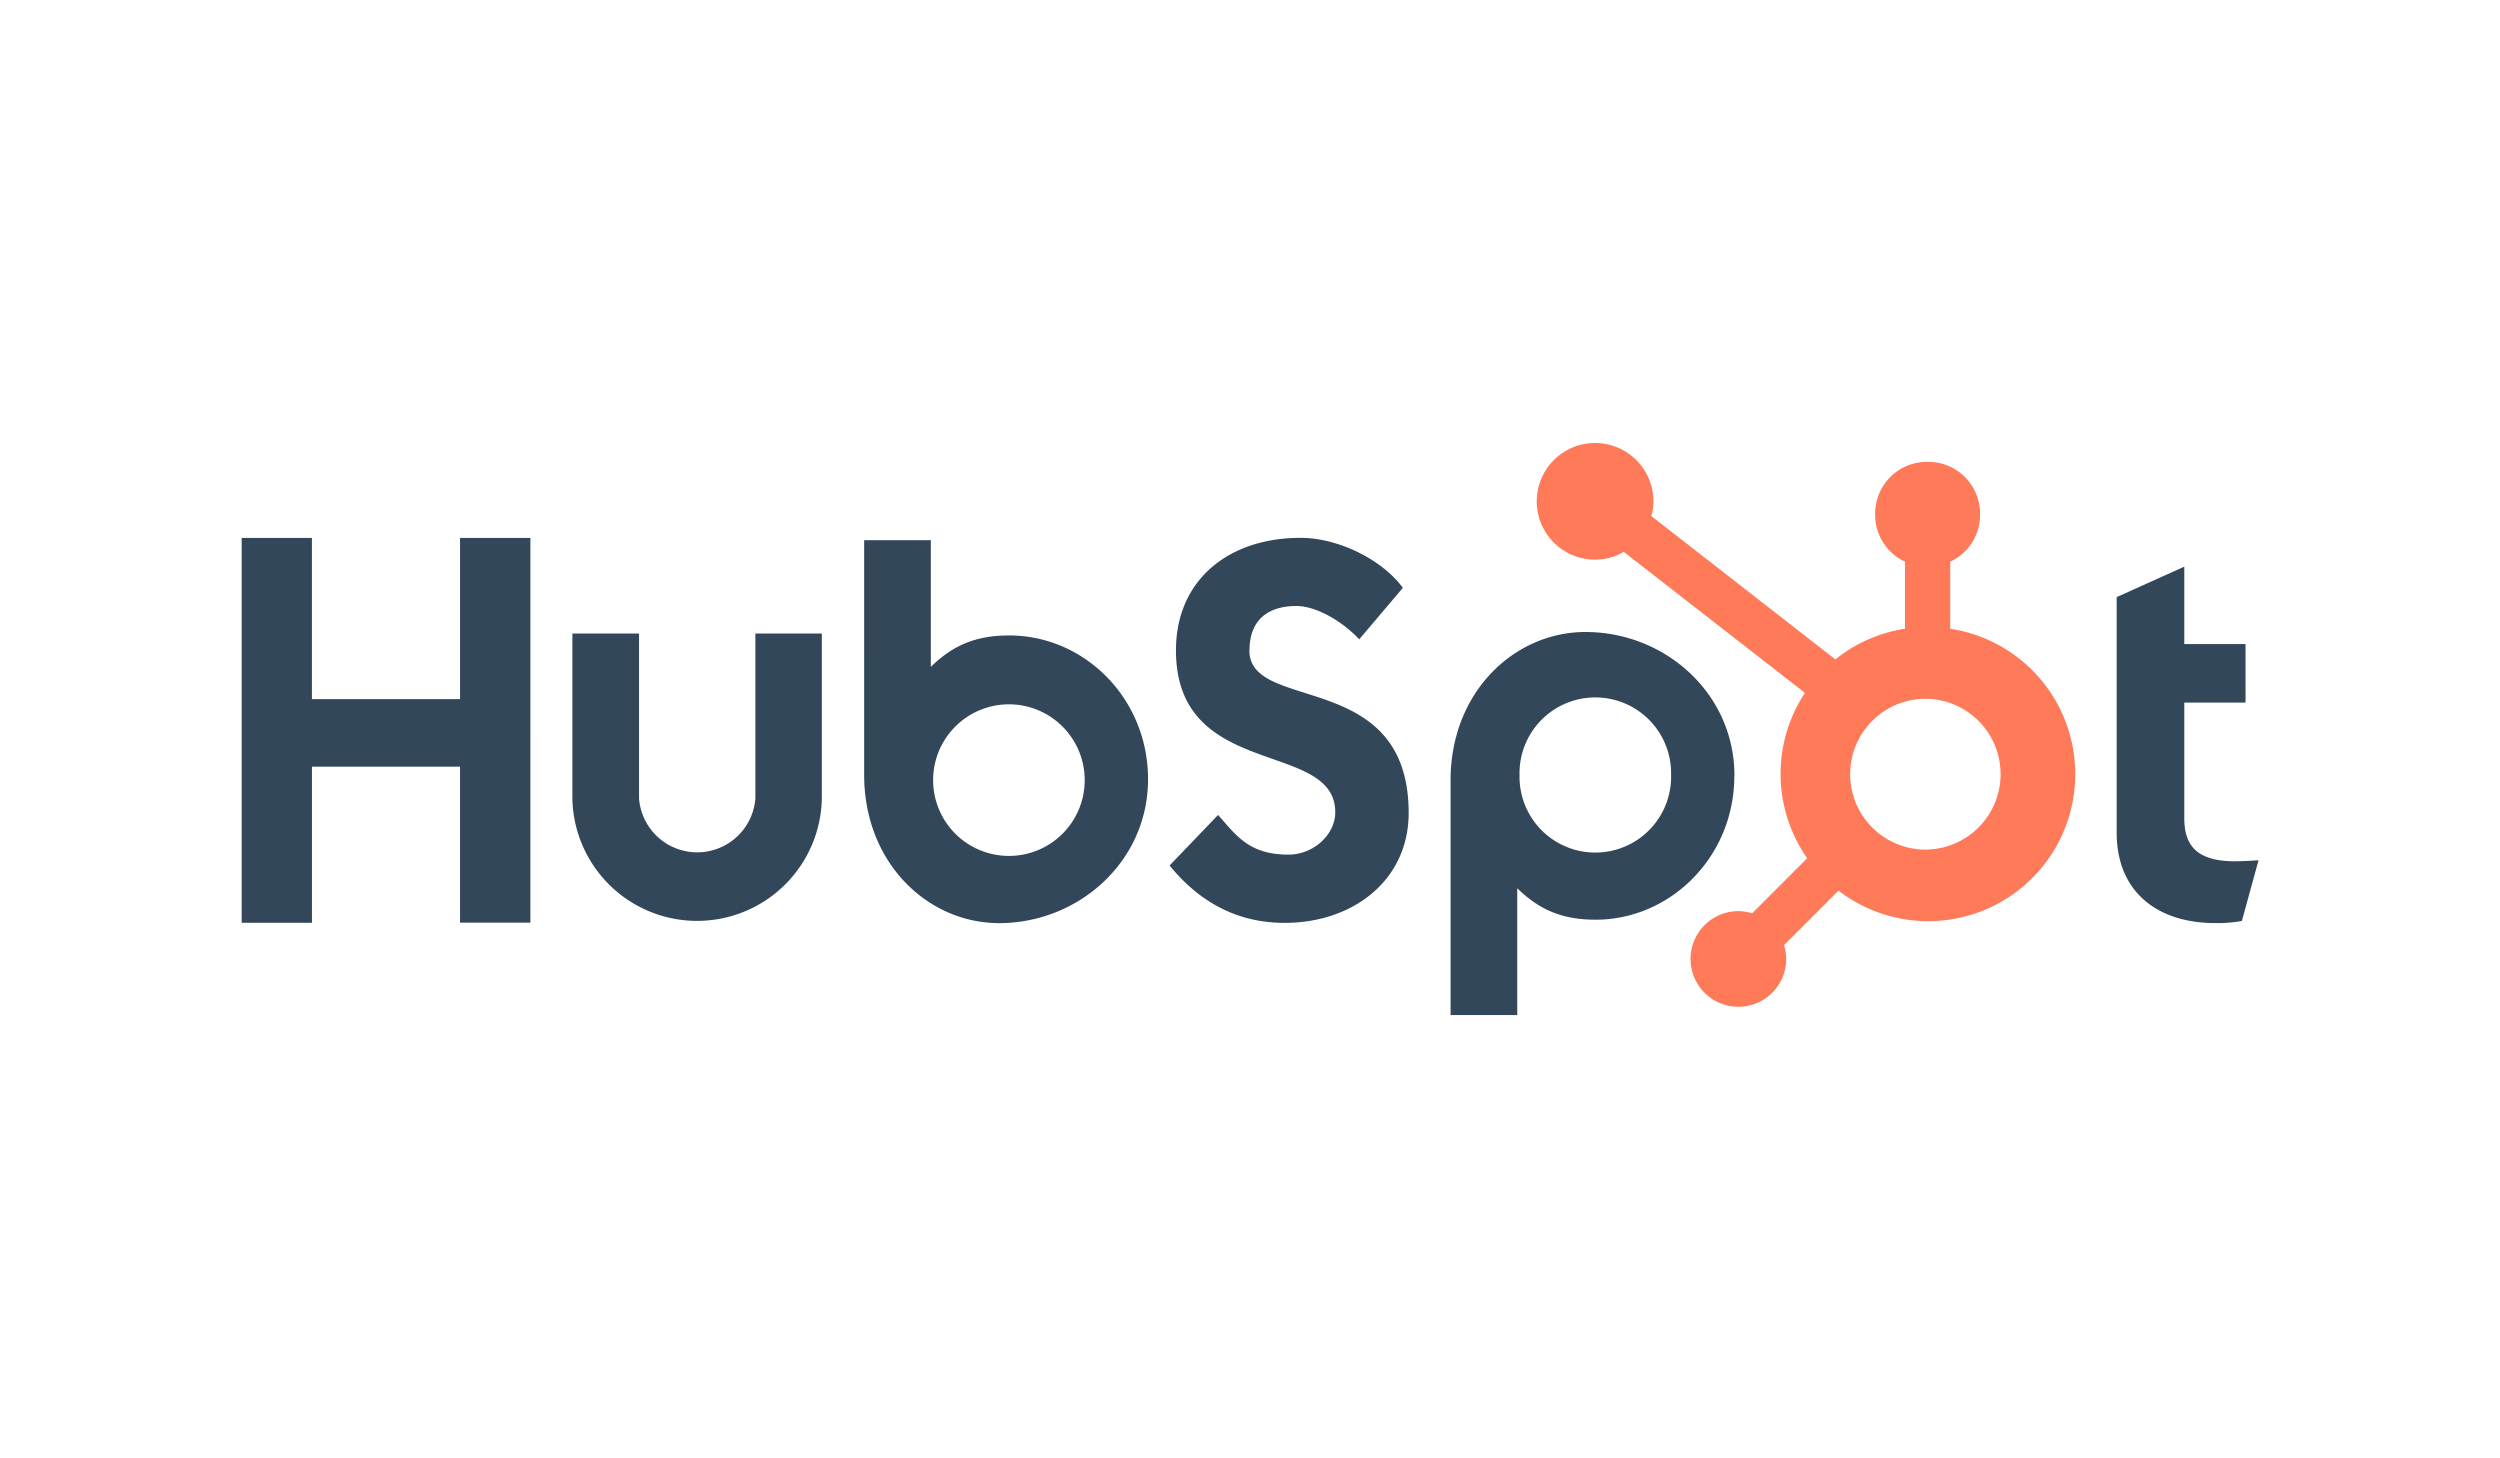 <svg id="HubSpot" xmlns="http://www.w3.org/2000/svg" viewBox="0 0 600 350"><defs><style>.cls-1{fill:#33475b;}.cls-2{fill:#ff7a59;}</style></defs><path class="cls-1" d="M110.41,129.1v38.69H74.86V129.1H58v92.37H74.87V184h35.54v37.44h16.88V129.1Zm70.88,62.52a14,14,0,0,1-27.92,0V152.05h-16v39.57a29.94,29.94,0,0,0,59.87,0V152.05H181.29Zm118.59-35.5c0-8.11,5.36-10.68,11.24-10.68,4.74,0,11,3.61,15.09,8l10.48-12.36c-5.23-7.07-15.85-12-24.53-12-17.37,0-29.93,10.17-29.93,27,0,31.28,38.23,21.35,38.23,38.86,0,5.4-5.24,10.17-11.24,10.17-9.47,0-12.54-4.63-16.88-9.52L280.7,207.72c7.45,9.13,16.62,13.77,27.61,13.77,16.5,0,29.77-10.29,29.77-26.38,0-34.72-38.23-23.93-38.23-39m236.53,50.6c-9.46,0-12.15-4.09-12.15-10.36V168.62h14.7V154.57h-14.7V136L508,143.31v56.5c0,14.45,10,21.73,23.65,21.73a32.71,32.71,0,0,0,6.4-.51l4-14.57c-1.79.12-3.84.24-5.63.24M242.21,152.51c-7.93,0-13.46,2.3-18.81,7.54v-30.4h-16V186c0,21.09,15.25,35.55,32.39,35.55,19,0,35.74-14.71,35.74-34.52,0-19.56-15.39-34.52-33.29-34.52m-.1,52.91a18.19,18.19,0,1,1,18.19-18.19,18.18,18.18,0,0,1-18.19,18.19h0M416.27,186.2c0-19.84-16.69-34.52-35.74-34.52-17.13,0-32.39,14.45-32.39,35.55v56.39h16V213.18c5.34,5.23,10.88,7.55,18.8,7.55,17.9,0,33.3-15,33.3-34.53m-15.18-.2a18.19,18.19,0,1,1-36.37,0h0a18.19,18.19,0,1,1,36.37,0"/><path class="cls-2" d="M468.06,150.9V134.8a12.38,12.38,0,0,0,7.15-11.18v-.37a12.4,12.4,0,0,0-12.4-12.4h-.37a12.4,12.4,0,0,0-12.4,12.4h0v.37a12.4,12.4,0,0,0,7.15,11.18v16.1a35.14,35.14,0,0,0-16.7,7.36l-44.17-34.41a13.59,13.59,0,0,0,.5-3.47,14,14,0,1,0-14,13.94h0a13.85,13.85,0,0,0,6.88-1.87l43.49,33.84a35.24,35.24,0,0,0,.54,39.68L420.51,219.2a11.17,11.17,0,0,0-3.3-.53,11.48,11.48,0,1,0,11.48,11.48,11,11,0,0,0-.54-3.31l13.09-13.09a35.29,35.29,0,1,0,26.82-62.85m-5.42,53a18.1,18.1,0,1,1-1-36.19c.33,0,.67,0,1,0a18.1,18.1,0,0,1,0,36.18"/></svg>